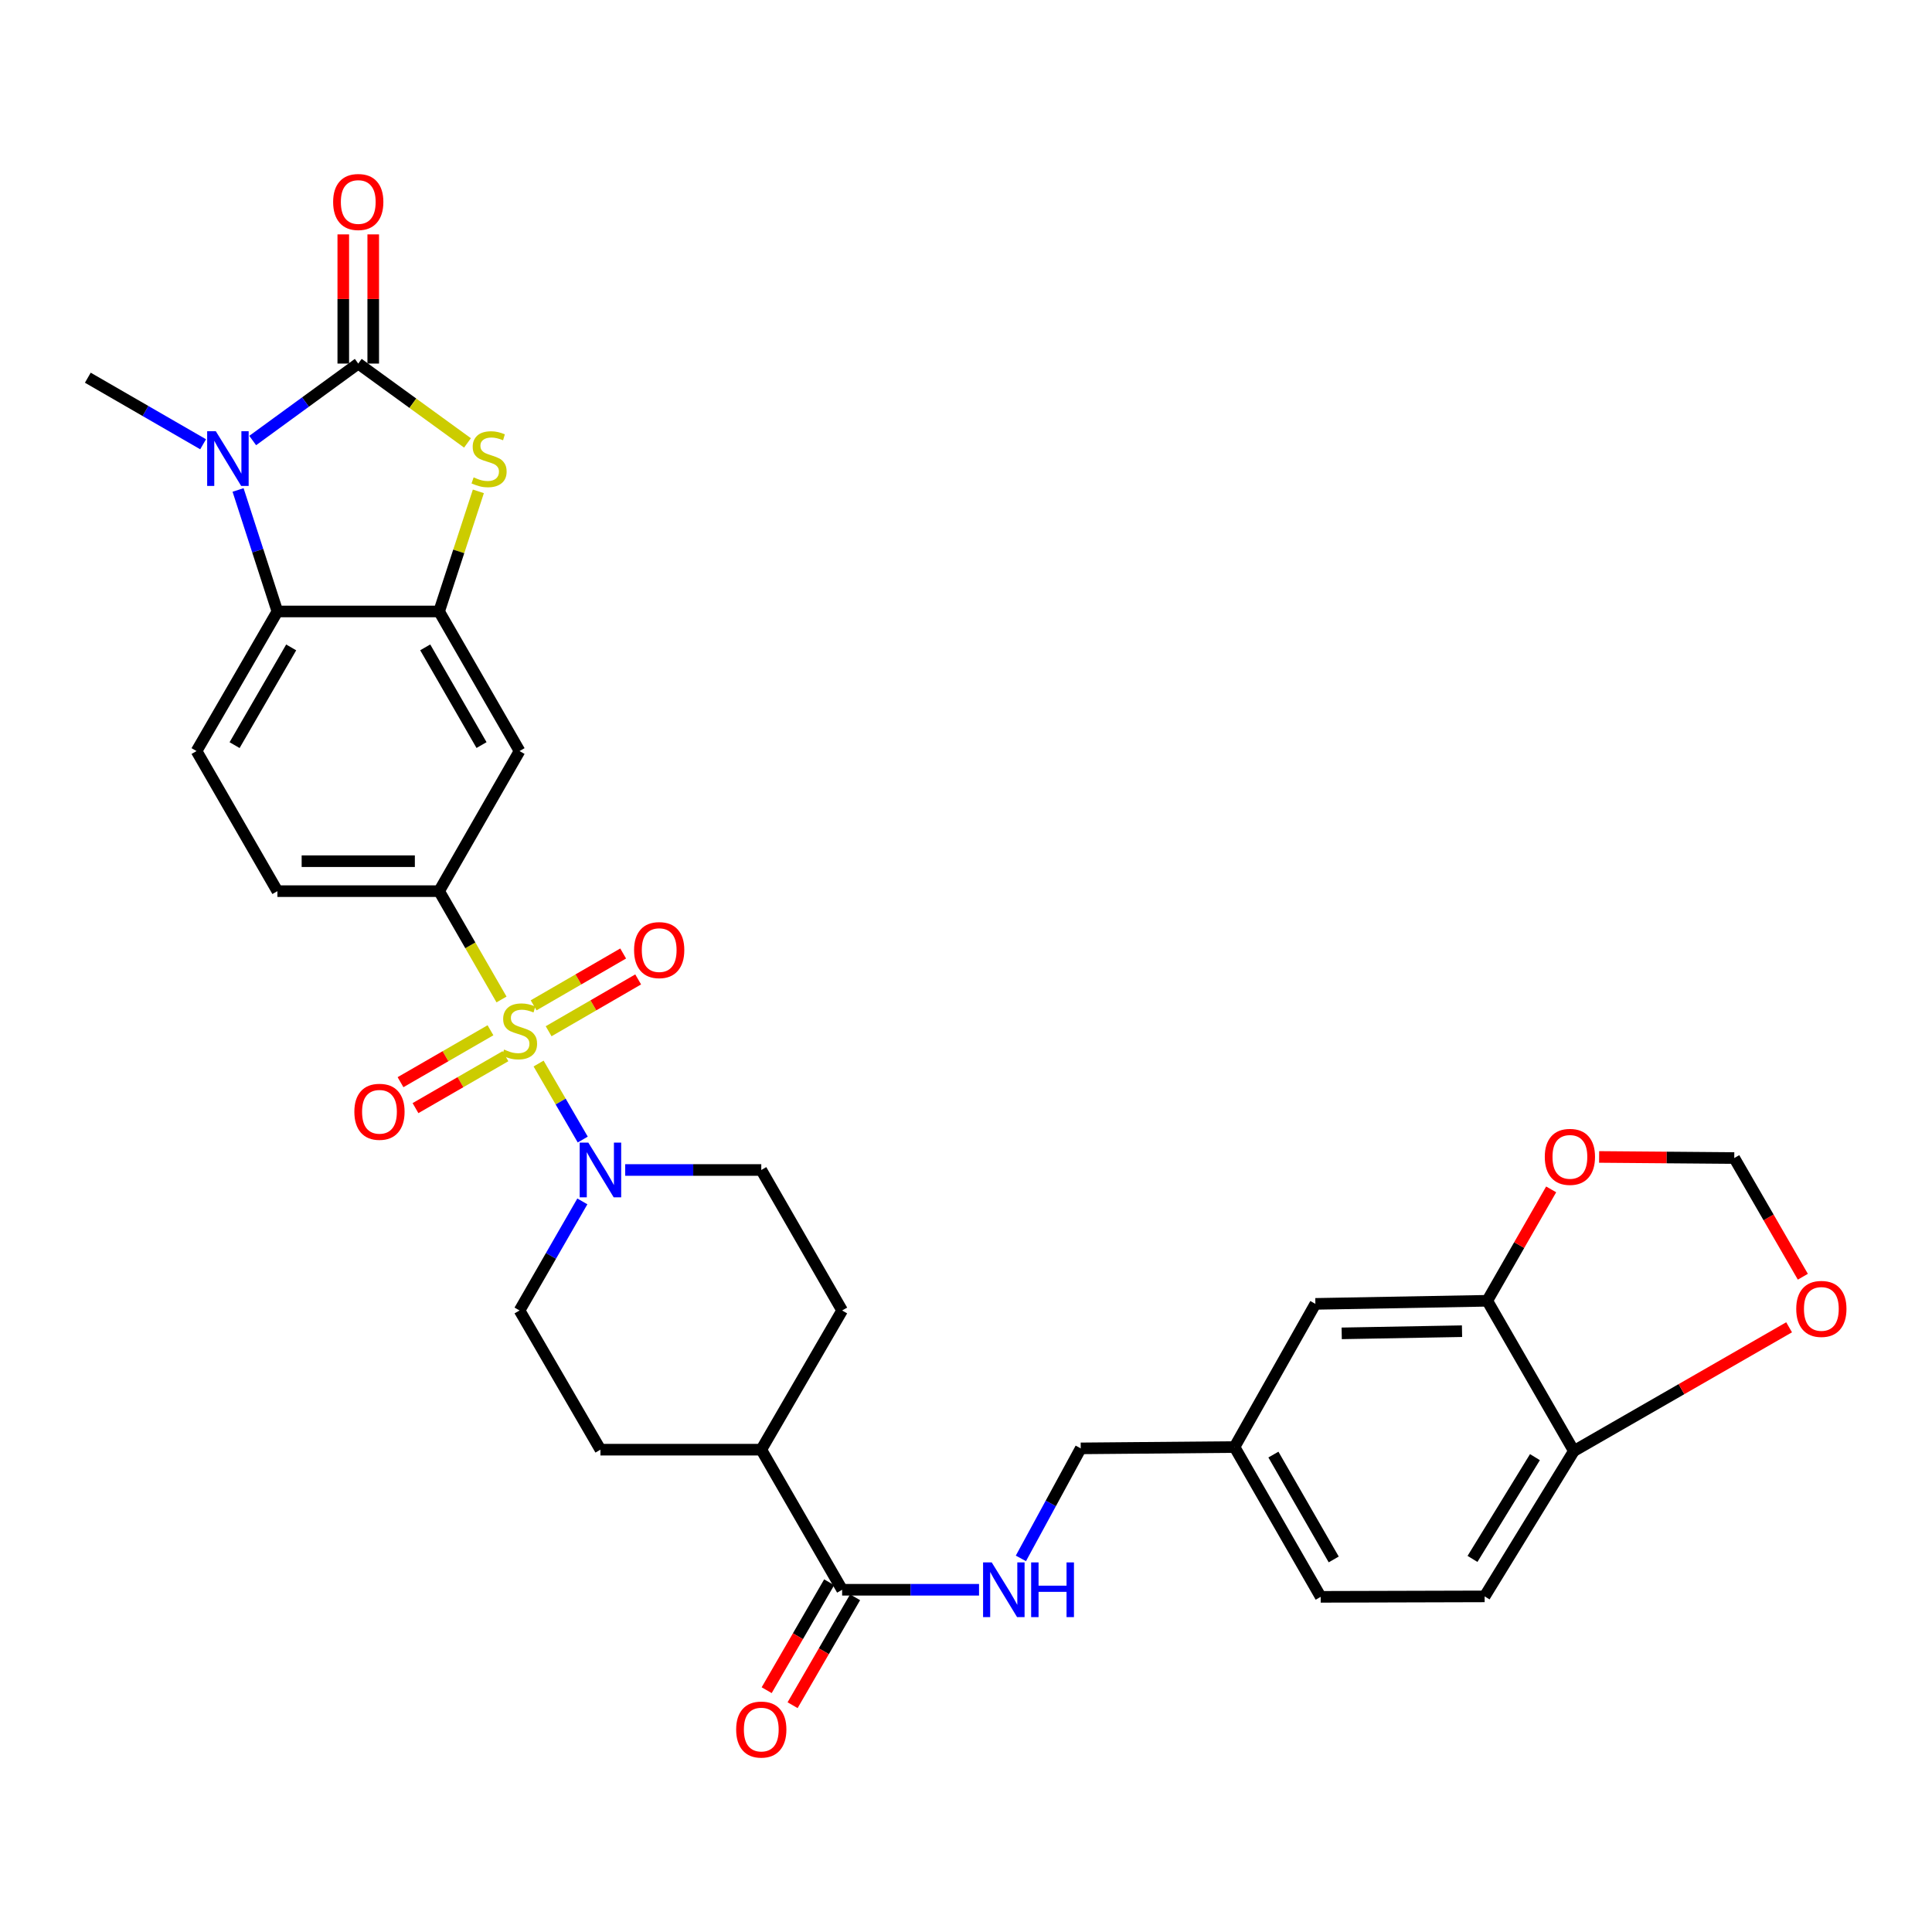 <?xml version='1.0' encoding='iso-8859-1'?>
<svg version='1.1' baseProfile='full'
              xmlns='http://www.w3.org/2000/svg'
                      xmlns:rdkit='http://www.rdkit.org/xml'
                      xmlns:xlink='http://www.w3.org/1999/xlink'
                  xml:space='preserve'
width='1000px' height='1000px' viewBox='0 0 1000 1000'>
<!-- END OF HEADER -->
<rect style='opacity:1.0;fill:#FFFFFF;stroke:none' width='1000' height='1000' x='0' y='0'> </rect>
<path class='bond-4' d='M 278.773,550.492 L 290.202,570.161' style='fill:none;fill-rule:evenodd;stroke:#CCCC00;stroke-width:6px;stroke-linecap:butt;stroke-linejoin:miter;stroke-opacity:1' />
<path class='bond-4' d='M 290.202,570.161 L 301.63,589.831' style='fill:none;fill-rule:evenodd;stroke:#0000FF;stroke-width:6px;stroke-linecap:butt;stroke-linejoin:miter;stroke-opacity:1' />
<path class='bond-6' d='M 259.581,517.323 L 243.431,489.29' style='fill:none;fill-rule:evenodd;stroke:#CCCC00;stroke-width:6px;stroke-linecap:butt;stroke-linejoin:miter;stroke-opacity:1' />
<path class='bond-6' d='M 243.431,489.29 L 227.281,461.257' style='fill:none;fill-rule:evenodd;stroke:#000000;stroke-width:6px;stroke-linecap:butt;stroke-linejoin:miter;stroke-opacity:1' />
<path class='bond-10' d='M 253.868,533.264 L 230.588,546.701' style='fill:none;fill-rule:evenodd;stroke:#CCCC00;stroke-width:6px;stroke-linecap:butt;stroke-linejoin:miter;stroke-opacity:1' />
<path class='bond-10' d='M 230.588,546.701 L 207.308,560.139' style='fill:none;fill-rule:evenodd;stroke:#FF0000;stroke-width:6px;stroke-linecap:butt;stroke-linejoin:miter;stroke-opacity:1' />
<path class='bond-10' d='M 261.618,546.691 L 238.338,560.128' style='fill:none;fill-rule:evenodd;stroke:#CCCC00;stroke-width:6px;stroke-linecap:butt;stroke-linejoin:miter;stroke-opacity:1' />
<path class='bond-10' d='M 238.338,560.128 L 215.058,573.566' style='fill:none;fill-rule:evenodd;stroke:#FF0000;stroke-width:6px;stroke-linecap:butt;stroke-linejoin:miter;stroke-opacity:1' />
<path class='bond-11' d='M 283.968,533.772 L 307.141,520.357' style='fill:none;fill-rule:evenodd;stroke:#CCCC00;stroke-width:6px;stroke-linecap:butt;stroke-linejoin:miter;stroke-opacity:1' />
<path class='bond-11' d='M 307.141,520.357 L 330.314,506.943' style='fill:none;fill-rule:evenodd;stroke:#FF0000;stroke-width:6px;stroke-linecap:butt;stroke-linejoin:miter;stroke-opacity:1' />
<path class='bond-11' d='M 276.201,520.355 L 299.374,506.94' style='fill:none;fill-rule:evenodd;stroke:#CCCC00;stroke-width:6px;stroke-linecap:butt;stroke-linejoin:miter;stroke-opacity:1' />
<path class='bond-11' d='M 299.374,506.94 L 322.547,493.525' style='fill:none;fill-rule:evenodd;stroke:#FF0000;stroke-width:6px;stroke-linecap:butt;stroke-linejoin:miter;stroke-opacity:1' />
<path class='bond-0' d='M 185.431,188.185 L 213.703,208.718' style='fill:none;fill-rule:evenodd;stroke:#000000;stroke-width:6px;stroke-linecap:butt;stroke-linejoin:miter;stroke-opacity:1' />
<path class='bond-0' d='M 213.703,208.718 L 241.974,229.251' style='fill:none;fill-rule:evenodd;stroke:#CCCC00;stroke-width:6px;stroke-linecap:butt;stroke-linejoin:miter;stroke-opacity:1' />
<path class='bond-14' d='M 193.183,188.185 L 193.183,154.753' style='fill:none;fill-rule:evenodd;stroke:#000000;stroke-width:6px;stroke-linecap:butt;stroke-linejoin:miter;stroke-opacity:1' />
<path class='bond-14' d='M 193.183,154.753 L 193.183,121.321' style='fill:none;fill-rule:evenodd;stroke:#FF0000;stroke-width:6px;stroke-linecap:butt;stroke-linejoin:miter;stroke-opacity:1' />
<path class='bond-14' d='M 177.68,188.185 L 177.68,154.753' style='fill:none;fill-rule:evenodd;stroke:#000000;stroke-width:6px;stroke-linecap:butt;stroke-linejoin:miter;stroke-opacity:1' />
<path class='bond-14' d='M 177.68,154.753 L 177.68,121.321' style='fill:none;fill-rule:evenodd;stroke:#FF0000;stroke-width:6px;stroke-linecap:butt;stroke-linejoin:miter;stroke-opacity:1' />
<path class='bond-34' d='M 185.431,188.185 L 158.113,208.1' style='fill:none;fill-rule:evenodd;stroke:#000000;stroke-width:6px;stroke-linecap:butt;stroke-linejoin:miter;stroke-opacity:1' />
<path class='bond-34' d='M 158.113,208.1 L 130.794,228.014' style='fill:none;fill-rule:evenodd;stroke:#0000FF;stroke-width:6px;stroke-linecap:butt;stroke-linejoin:miter;stroke-opacity:1' />
<path class='bond-1' d='M 123.223,253.604 L 133.402,285.048' style='fill:none;fill-rule:evenodd;stroke:#0000FF;stroke-width:6px;stroke-linecap:butt;stroke-linejoin:miter;stroke-opacity:1' />
<path class='bond-1' d='M 133.402,285.048 L 143.581,316.492' style='fill:none;fill-rule:evenodd;stroke:#000000;stroke-width:6px;stroke-linecap:butt;stroke-linejoin:miter;stroke-opacity:1' />
<path class='bond-30' d='M 105.133,229.955 L 75.294,212.726' style='fill:none;fill-rule:evenodd;stroke:#0000FF;stroke-width:6px;stroke-linecap:butt;stroke-linejoin:miter;stroke-opacity:1' />
<path class='bond-30' d='M 75.294,212.726 L 45.455,195.498' style='fill:none;fill-rule:evenodd;stroke:#000000;stroke-width:6px;stroke-linecap:butt;stroke-linejoin:miter;stroke-opacity:1' />
<path class='bond-2' d='M 247.602,254.326 L 237.442,285.409' style='fill:none;fill-rule:evenodd;stroke:#CCCC00;stroke-width:6px;stroke-linecap:butt;stroke-linejoin:miter;stroke-opacity:1' />
<path class='bond-2' d='M 237.442,285.409 L 227.281,316.492' style='fill:none;fill-rule:evenodd;stroke:#000000;stroke-width:6px;stroke-linecap:butt;stroke-linejoin:miter;stroke-opacity:1' />
<path class='bond-3' d='M 227.281,316.492 L 268.916,388.745' style='fill:none;fill-rule:evenodd;stroke:#000000;stroke-width:6px;stroke-linecap:butt;stroke-linejoin:miter;stroke-opacity:1' />
<path class='bond-3' d='M 220.094,335.07 L 249.238,385.648' style='fill:none;fill-rule:evenodd;stroke:#000000;stroke-width:6px;stroke-linecap:butt;stroke-linejoin:miter;stroke-opacity:1' />
<path class='bond-33' d='M 227.281,316.492 L 143.581,316.492' style='fill:none;fill-rule:evenodd;stroke:#000000;stroke-width:6px;stroke-linecap:butt;stroke-linejoin:miter;stroke-opacity:1' />
<path class='bond-19' d='M 301.423,621.841 L 285.17,650.072' style='fill:none;fill-rule:evenodd;stroke:#0000FF;stroke-width:6px;stroke-linecap:butt;stroke-linejoin:miter;stroke-opacity:1' />
<path class='bond-19' d='M 285.17,650.072 L 268.916,678.302' style='fill:none;fill-rule:evenodd;stroke:#000000;stroke-width:6px;stroke-linecap:butt;stroke-linejoin:miter;stroke-opacity:1' />
<path class='bond-20' d='M 323.605,605.584 L 358.82,605.584' style='fill:none;fill-rule:evenodd;stroke:#0000FF;stroke-width:6px;stroke-linecap:butt;stroke-linejoin:miter;stroke-opacity:1' />
<path class='bond-20' d='M 358.82,605.584 L 394.036,605.584' style='fill:none;fill-rule:evenodd;stroke:#000000;stroke-width:6px;stroke-linecap:butt;stroke-linejoin:miter;stroke-opacity:1' />
<path class='bond-5' d='M 143.581,316.492 L 101.731,388.745' style='fill:none;fill-rule:evenodd;stroke:#000000;stroke-width:6px;stroke-linecap:butt;stroke-linejoin:miter;stroke-opacity:1' />
<path class='bond-5' d='M 150.719,335.1 L 121.424,385.678' style='fill:none;fill-rule:evenodd;stroke:#000000;stroke-width:6px;stroke-linecap:butt;stroke-linejoin:miter;stroke-opacity:1' />
<path class='bond-7' d='M 227.281,461.257 L 268.916,388.745' style='fill:none;fill-rule:evenodd;stroke:#000000;stroke-width:6px;stroke-linecap:butt;stroke-linejoin:miter;stroke-opacity:1' />
<path class='bond-18' d='M 227.281,461.257 L 143.581,461.257' style='fill:none;fill-rule:evenodd;stroke:#000000;stroke-width:6px;stroke-linecap:butt;stroke-linejoin:miter;stroke-opacity:1' />
<path class='bond-18' d='M 214.726,445.754 L 156.136,445.754' style='fill:none;fill-rule:evenodd;stroke:#000000;stroke-width:6px;stroke-linecap:butt;stroke-linejoin:miter;stroke-opacity:1' />
<path class='bond-8' d='M 435.886,822.861 L 394.036,750.349' style='fill:none;fill-rule:evenodd;stroke:#000000;stroke-width:6px;stroke-linecap:butt;stroke-linejoin:miter;stroke-opacity:1' />
<path class='bond-13' d='M 435.886,822.861 L 471.316,822.861' style='fill:none;fill-rule:evenodd;stroke:#000000;stroke-width:6px;stroke-linecap:butt;stroke-linejoin:miter;stroke-opacity:1' />
<path class='bond-13' d='M 471.316,822.861 L 506.745,822.861' style='fill:none;fill-rule:evenodd;stroke:#0000FF;stroke-width:6px;stroke-linecap:butt;stroke-linejoin:miter;stroke-opacity:1' />
<path class='bond-24' d='M 429.178,818.977 L 413.003,846.908' style='fill:none;fill-rule:evenodd;stroke:#000000;stroke-width:6px;stroke-linecap:butt;stroke-linejoin:miter;stroke-opacity:1' />
<path class='bond-24' d='M 413.003,846.908 L 396.829,874.84' style='fill:none;fill-rule:evenodd;stroke:#FF0000;stroke-width:6px;stroke-linecap:butt;stroke-linejoin:miter;stroke-opacity:1' />
<path class='bond-24' d='M 442.594,826.746 L 426.42,854.677' style='fill:none;fill-rule:evenodd;stroke:#000000;stroke-width:6px;stroke-linecap:butt;stroke-linejoin:miter;stroke-opacity:1' />
<path class='bond-24' d='M 426.42,854.677 L 410.245,882.609' style='fill:none;fill-rule:evenodd;stroke:#FF0000;stroke-width:6px;stroke-linecap:butt;stroke-linejoin:miter;stroke-opacity:1' />
<path class='bond-9' d='M 769.808,673.281 L 680.837,674.883' style='fill:none;fill-rule:evenodd;stroke:#000000;stroke-width:6px;stroke-linecap:butt;stroke-linejoin:miter;stroke-opacity:1' />
<path class='bond-9' d='M 756.741,689.022 L 694.462,690.143' style='fill:none;fill-rule:evenodd;stroke:#000000;stroke-width:6px;stroke-linecap:butt;stroke-linejoin:miter;stroke-opacity:1' />
<path class='bond-16' d='M 769.808,673.281 L 786.345,644.45' style='fill:none;fill-rule:evenodd;stroke:#000000;stroke-width:6px;stroke-linecap:butt;stroke-linejoin:miter;stroke-opacity:1' />
<path class='bond-16' d='M 786.345,644.45 L 802.881,615.62' style='fill:none;fill-rule:evenodd;stroke:#FF0000;stroke-width:6px;stroke-linecap:butt;stroke-linejoin:miter;stroke-opacity:1' />
<path class='bond-35' d='M 769.808,673.281 L 814.63,751.038' style='fill:none;fill-rule:evenodd;stroke:#000000;stroke-width:6px;stroke-linecap:butt;stroke-linejoin:miter;stroke-opacity:1' />
<path class='bond-12' d='M 101.731,388.745 L 143.581,461.257' style='fill:none;fill-rule:evenodd;stroke:#000000;stroke-width:6px;stroke-linecap:butt;stroke-linejoin:miter;stroke-opacity:1' />
<path class='bond-29' d='M 528.413,806.619 L 543.9,778.148' style='fill:none;fill-rule:evenodd;stroke:#0000FF;stroke-width:6px;stroke-linecap:butt;stroke-linejoin:miter;stroke-opacity:1' />
<path class='bond-29' d='M 543.9,778.148 L 559.386,749.677' style='fill:none;fill-rule:evenodd;stroke:#000000;stroke-width:6px;stroke-linecap:butt;stroke-linejoin:miter;stroke-opacity:1' />
<path class='bond-15' d='M 814.63,751.038 L 768.447,826.289' style='fill:none;fill-rule:evenodd;stroke:#000000;stroke-width:6px;stroke-linecap:butt;stroke-linejoin:miter;stroke-opacity:1' />
<path class='bond-15' d='M 794.489,754.217 L 762.161,806.892' style='fill:none;fill-rule:evenodd;stroke:#000000;stroke-width:6px;stroke-linecap:butt;stroke-linejoin:miter;stroke-opacity:1' />
<path class='bond-17' d='M 814.63,751.038 L 870.332,719.02' style='fill:none;fill-rule:evenodd;stroke:#000000;stroke-width:6px;stroke-linecap:butt;stroke-linejoin:miter;stroke-opacity:1' />
<path class='bond-17' d='M 870.332,719.02 L 926.035,687.002' style='fill:none;fill-rule:evenodd;stroke:#FF0000;stroke-width:6px;stroke-linecap:butt;stroke-linejoin:miter;stroke-opacity:1' />
<path class='bond-22' d='M 827.707,598.833 L 862.678,599.116' style='fill:none;fill-rule:evenodd;stroke:#FF0000;stroke-width:6px;stroke-linecap:butt;stroke-linejoin:miter;stroke-opacity:1' />
<path class='bond-22' d='M 862.678,599.116 L 897.649,599.4' style='fill:none;fill-rule:evenodd;stroke:#000000;stroke-width:6px;stroke-linecap:butt;stroke-linejoin:miter;stroke-opacity:1' />
<path class='bond-36' d='M 933.152,660.834 L 915.401,630.117' style='fill:none;fill-rule:evenodd;stroke:#FF0000;stroke-width:6px;stroke-linecap:butt;stroke-linejoin:miter;stroke-opacity:1' />
<path class='bond-36' d='M 915.401,630.117 L 897.649,599.4' style='fill:none;fill-rule:evenodd;stroke:#000000;stroke-width:6px;stroke-linecap:butt;stroke-linejoin:miter;stroke-opacity:1' />
<path class='bond-26' d='M 268.916,678.302 L 310.784,750.349' style='fill:none;fill-rule:evenodd;stroke:#000000;stroke-width:6px;stroke-linecap:butt;stroke-linejoin:miter;stroke-opacity:1' />
<path class='bond-25' d='M 394.036,605.584 L 435.886,678.302' style='fill:none;fill-rule:evenodd;stroke:#000000;stroke-width:6px;stroke-linecap:butt;stroke-linejoin:miter;stroke-opacity:1' />
<path class='bond-21' d='M 394.036,750.349 L 435.886,678.302' style='fill:none;fill-rule:evenodd;stroke:#000000;stroke-width:6px;stroke-linecap:butt;stroke-linejoin:miter;stroke-opacity:1' />
<path class='bond-32' d='M 394.036,750.349 L 310.784,750.349' style='fill:none;fill-rule:evenodd;stroke:#000000;stroke-width:6px;stroke-linecap:butt;stroke-linejoin:miter;stroke-opacity:1' />
<path class='bond-23' d='M 680.837,674.883 L 638.987,748.988' style='fill:none;fill-rule:evenodd;stroke:#000000;stroke-width:6px;stroke-linecap:butt;stroke-linejoin:miter;stroke-opacity:1' />
<path class='bond-27' d='M 768.447,826.289 L 683.584,826.522' style='fill:none;fill-rule:evenodd;stroke:#000000;stroke-width:6px;stroke-linecap:butt;stroke-linejoin:miter;stroke-opacity:1' />
<path class='bond-28' d='M 638.987,748.988 L 559.386,749.677' style='fill:none;fill-rule:evenodd;stroke:#000000;stroke-width:6px;stroke-linecap:butt;stroke-linejoin:miter;stroke-opacity:1' />
<path class='bond-31' d='M 638.987,748.988 L 683.584,826.522' style='fill:none;fill-rule:evenodd;stroke:#000000;stroke-width:6px;stroke-linecap:butt;stroke-linejoin:miter;stroke-opacity:1' />
<path class='bond-31' d='M 659.115,752.888 L 690.333,807.162' style='fill:none;fill-rule:evenodd;stroke:#000000;stroke-width:6px;stroke-linecap:butt;stroke-linejoin:miter;stroke-opacity:1' />
<path  class='atom-0' d='M 260.916 543.248
Q 261.236 543.368, 262.556 543.928
Q 263.876 544.488, 265.316 544.848
Q 266.796 545.168, 268.236 545.168
Q 270.916 545.168, 272.476 543.888
Q 274.036 542.568, 274.036 540.288
Q 274.036 538.728, 273.236 537.768
Q 272.476 536.808, 271.276 536.288
Q 270.076 535.768, 268.076 535.168
Q 265.556 534.408, 264.036 533.688
Q 262.556 532.968, 261.476 531.448
Q 260.436 529.928, 260.436 527.368
Q 260.436 523.808, 262.836 521.608
Q 265.276 519.408, 270.076 519.408
Q 273.356 519.408, 277.076 520.968
L 276.156 524.048
Q 272.756 522.648, 270.196 522.648
Q 267.436 522.648, 265.916 523.808
Q 264.396 524.928, 264.436 526.888
Q 264.436 528.408, 265.196 529.328
Q 265.996 530.248, 267.116 530.768
Q 268.276 531.288, 270.196 531.888
Q 272.756 532.688, 274.276 533.488
Q 275.796 534.288, 276.876 535.928
Q 277.996 537.528, 277.996 540.288
Q 277.996 544.208, 275.356 546.328
Q 272.756 548.408, 268.396 548.408
Q 265.876 548.408, 263.956 547.848
Q 262.076 547.328, 259.836 546.408
L 260.916 543.248
' fill='#CCCC00'/>
<path  class='atom-2' d='M 111.707 223.205
L 120.987 238.205
Q 121.907 239.685, 123.387 242.365
Q 124.867 245.045, 124.947 245.205
L 124.947 223.205
L 128.707 223.205
L 128.707 251.525
L 124.827 251.525
L 114.867 235.125
Q 113.707 233.205, 112.467 231.005
Q 111.267 228.805, 110.907 228.125
L 110.907 251.525
L 107.227 251.525
L 107.227 223.205
L 111.707 223.205
' fill='#0000FF'/>
<path  class='atom-3' d='M 245.146 247.085
Q 245.466 247.205, 246.786 247.765
Q 248.106 248.325, 249.546 248.685
Q 251.026 249.005, 252.466 249.005
Q 255.146 249.005, 256.706 247.725
Q 258.266 246.405, 258.266 244.125
Q 258.266 242.565, 257.466 241.605
Q 256.706 240.645, 255.506 240.125
Q 254.306 239.605, 252.306 239.005
Q 249.786 238.245, 248.266 237.525
Q 246.786 236.805, 245.706 235.285
Q 244.666 233.765, 244.666 231.205
Q 244.666 227.645, 247.066 225.445
Q 249.506 223.245, 254.306 223.245
Q 257.586 223.245, 261.306 224.805
L 260.386 227.885
Q 256.986 226.485, 254.426 226.485
Q 251.666 226.485, 250.146 227.645
Q 248.626 228.765, 248.666 230.725
Q 248.666 232.245, 249.426 233.165
Q 250.226 234.085, 251.346 234.605
Q 252.506 235.125, 254.426 235.725
Q 256.986 236.525, 258.506 237.325
Q 260.026 238.125, 261.106 239.765
Q 262.226 241.365, 262.226 244.125
Q 262.226 248.045, 259.586 250.165
Q 256.986 252.245, 252.626 252.245
Q 250.106 252.245, 248.186 251.685
Q 246.306 251.165, 244.066 250.245
L 245.146 247.085
' fill='#CCCC00'/>
<path  class='atom-5' d='M 304.524 591.424
L 313.804 606.424
Q 314.724 607.904, 316.204 610.584
Q 317.684 613.264, 317.764 613.424
L 317.764 591.424
L 321.524 591.424
L 321.524 619.744
L 317.644 619.744
L 307.684 603.344
Q 306.524 601.424, 305.284 599.224
Q 304.084 597.024, 303.724 596.344
L 303.724 619.744
L 300.044 619.744
L 300.044 591.424
L 304.524 591.424
' fill='#0000FF'/>
<path  class='atom-11' d='M 183.413 575.458
Q 183.413 568.658, 186.773 564.858
Q 190.133 561.058, 196.413 561.058
Q 202.693 561.058, 206.053 564.858
Q 209.413 568.658, 209.413 575.458
Q 209.413 582.338, 206.013 586.258
Q 202.613 590.138, 196.413 590.138
Q 190.173 590.138, 186.773 586.258
Q 183.413 582.378, 183.413 575.458
M 196.413 586.938
Q 200.733 586.938, 203.053 584.058
Q 205.413 581.138, 205.413 575.458
Q 205.413 569.898, 203.053 567.098
Q 200.733 564.258, 196.413 564.258
Q 192.093 564.258, 189.733 567.058
Q 187.413 569.858, 187.413 575.458
Q 187.413 581.178, 189.733 584.058
Q 192.093 586.938, 196.413 586.938
' fill='#FF0000'/>
<path  class='atom-12' d='M 328.196 491.767
Q 328.196 484.967, 331.556 481.167
Q 334.916 477.367, 341.196 477.367
Q 347.476 477.367, 350.836 481.167
Q 354.196 484.967, 354.196 491.767
Q 354.196 498.647, 350.796 502.567
Q 347.396 506.447, 341.196 506.447
Q 334.956 506.447, 331.556 502.567
Q 328.196 498.687, 328.196 491.767
M 341.196 503.247
Q 345.516 503.247, 347.836 500.367
Q 350.196 497.447, 350.196 491.767
Q 350.196 486.207, 347.836 483.407
Q 345.516 480.567, 341.196 480.567
Q 336.876 480.567, 334.516 483.367
Q 332.196 486.167, 332.196 491.767
Q 332.196 497.487, 334.516 500.367
Q 336.876 503.247, 341.196 503.247
' fill='#FF0000'/>
<path  class='atom-14' d='M 513.317 808.701
L 522.597 823.701
Q 523.517 825.181, 524.997 827.861
Q 526.477 830.541, 526.557 830.701
L 526.557 808.701
L 530.317 808.701
L 530.317 837.021
L 526.437 837.021
L 516.477 820.621
Q 515.317 818.701, 514.077 816.501
Q 512.877 814.301, 512.517 813.621
L 512.517 837.021
L 508.837 837.021
L 508.837 808.701
L 513.317 808.701
' fill='#0000FF'/>
<path  class='atom-14' d='M 533.717 808.701
L 537.557 808.701
L 537.557 820.741
L 552.037 820.741
L 552.037 808.701
L 555.877 808.701
L 555.877 837.021
L 552.037 837.021
L 552.037 823.941
L 537.557 823.941
L 537.557 837.021
L 533.717 837.021
L 533.717 808.701
' fill='#0000FF'/>
<path  class='atom-15' d='M 172.431 104.548
Q 172.431 97.748, 175.791 93.948
Q 179.151 90.148, 185.431 90.148
Q 191.711 90.148, 195.071 93.948
Q 198.431 97.748, 198.431 104.548
Q 198.431 111.428, 195.031 115.348
Q 191.631 119.228, 185.431 119.228
Q 179.191 119.228, 175.791 115.348
Q 172.431 111.468, 172.431 104.548
M 185.431 116.028
Q 189.751 116.028, 192.071 113.148
Q 194.431 110.228, 194.431 104.548
Q 194.431 98.988, 192.071 96.188
Q 189.751 93.348, 185.431 93.348
Q 181.111 93.348, 178.751 96.148
Q 176.431 98.948, 176.431 104.548
Q 176.431 110.268, 178.751 113.148
Q 181.111 116.028, 185.431 116.028
' fill='#FF0000'/>
<path  class='atom-17' d='M 799.58 598.791
Q 799.58 591.991, 802.94 588.191
Q 806.3 584.391, 812.58 584.391
Q 818.86 584.391, 822.22 588.191
Q 825.58 591.991, 825.58 598.791
Q 825.58 605.671, 822.18 609.591
Q 818.78 613.471, 812.58 613.471
Q 806.34 613.471, 802.94 609.591
Q 799.58 605.711, 799.58 598.791
M 812.58 610.271
Q 816.9 610.271, 819.22 607.391
Q 821.58 604.471, 821.58 598.791
Q 821.58 593.231, 819.22 590.431
Q 816.9 587.591, 812.58 587.591
Q 808.26 587.591, 805.9 590.391
Q 803.58 593.191, 803.58 598.791
Q 803.58 604.511, 805.9 607.391
Q 808.26 610.271, 812.58 610.271
' fill='#FF0000'/>
<path  class='atom-18' d='M 929.729 677.487
Q 929.729 670.687, 933.089 666.887
Q 936.449 663.087, 942.729 663.087
Q 949.009 663.087, 952.369 666.887
Q 955.729 670.687, 955.729 677.487
Q 955.729 684.367, 952.329 688.287
Q 948.929 692.167, 942.729 692.167
Q 936.489 692.167, 933.089 688.287
Q 929.729 684.407, 929.729 677.487
M 942.729 688.967
Q 947.049 688.967, 949.369 686.087
Q 951.729 683.167, 951.729 677.487
Q 951.729 671.927, 949.369 669.127
Q 947.049 666.287, 942.729 666.287
Q 938.409 666.287, 936.049 669.087
Q 933.729 671.887, 933.729 677.487
Q 933.729 683.207, 936.049 686.087
Q 938.409 688.967, 942.729 688.967
' fill='#FF0000'/>
<path  class='atom-25' d='M 381.036 895.212
Q 381.036 888.412, 384.396 884.612
Q 387.756 880.812, 394.036 880.812
Q 400.316 880.812, 403.676 884.612
Q 407.036 888.412, 407.036 895.212
Q 407.036 902.092, 403.636 906.012
Q 400.236 909.892, 394.036 909.892
Q 387.796 909.892, 384.396 906.012
Q 381.036 902.132, 381.036 895.212
M 394.036 906.692
Q 398.356 906.692, 400.676 903.812
Q 403.036 900.892, 403.036 895.212
Q 403.036 889.652, 400.676 886.852
Q 398.356 884.012, 394.036 884.012
Q 389.716 884.012, 387.356 886.812
Q 385.036 889.612, 385.036 895.212
Q 385.036 900.932, 387.356 903.812
Q 389.716 906.692, 394.036 906.692
' fill='#FF0000'/>
</svg>
